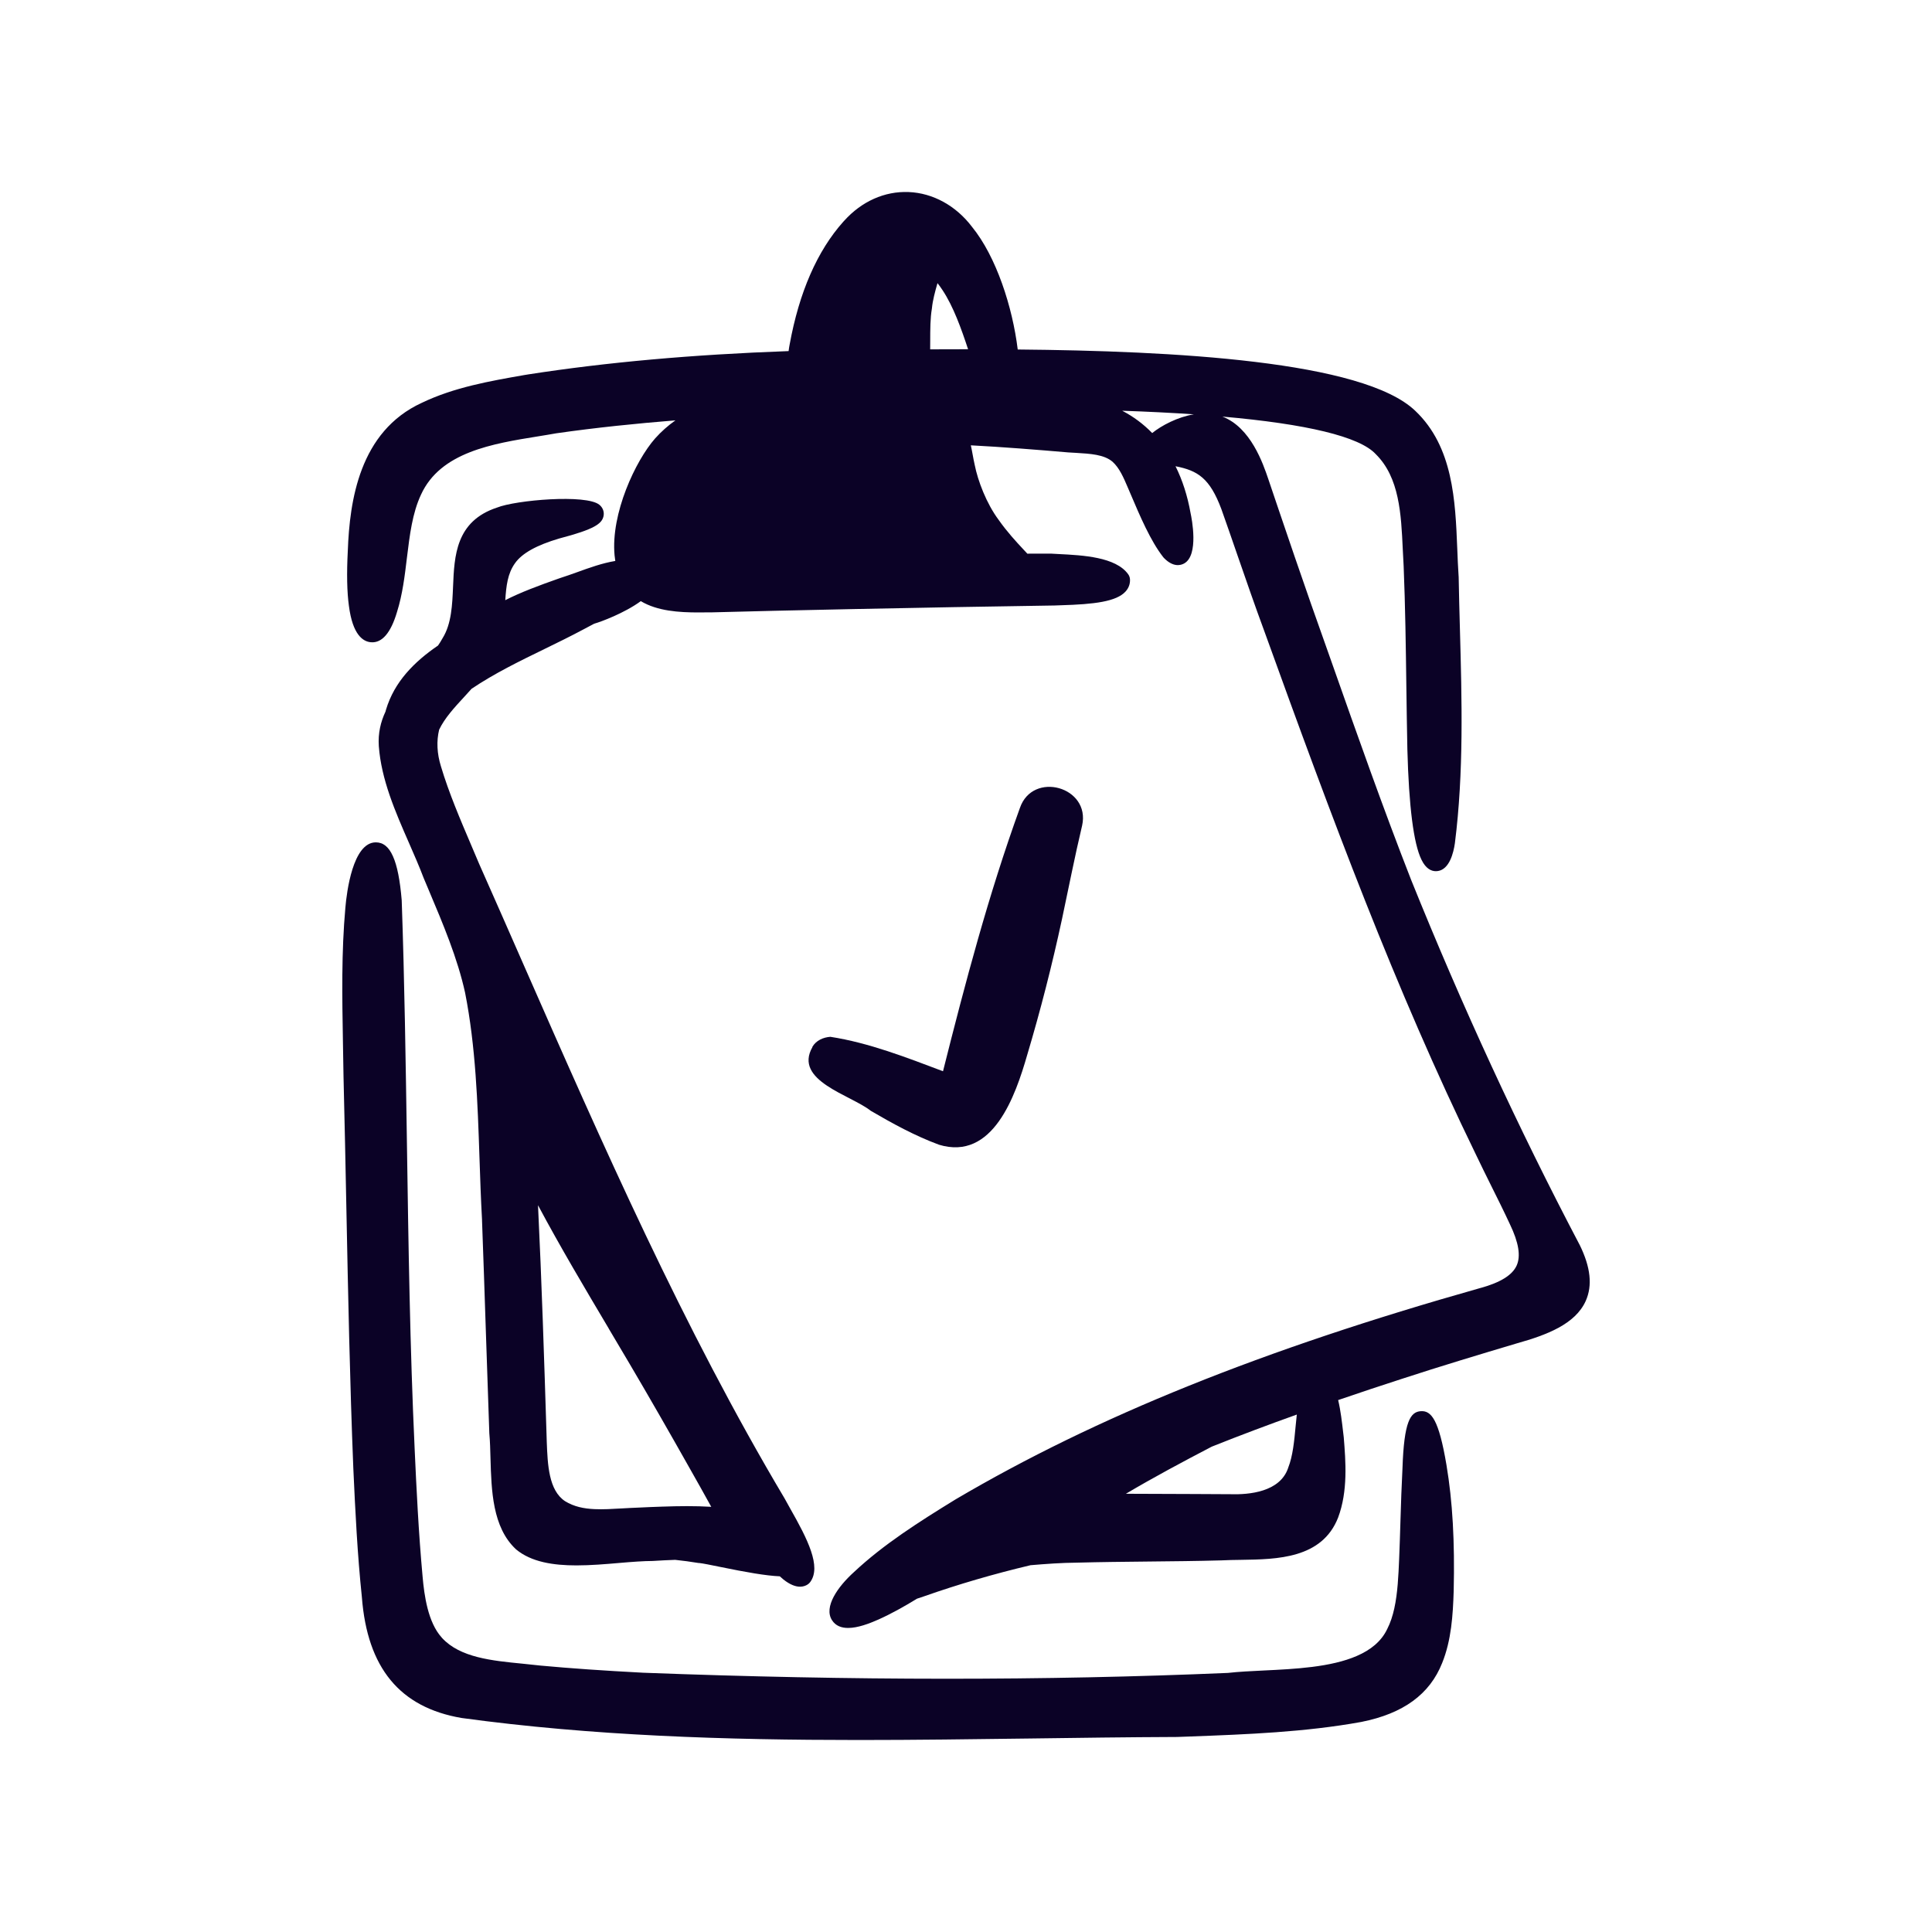 <?xml version="1.0" encoding="UTF-8"?><svg id="Layer_2" xmlns="http://www.w3.org/2000/svg" viewBox="0 0 400 400"><defs><style>.cls-1{fill:none;}.cls-1,.cls-2{stroke-width:0px;}.cls-2{fill:#0b0226;}</style></defs><g id="Layer_1-2"><path class="cls-2" d="M327.04,257.72c-12.64-24.04-24.37-49.47-34.88-75.55-5.79-14.8-11.18-30.09-16.39-44.88-1.44-4.09-2.88-8.17-4.33-12.24-2.29-6.52-4.56-13.21-6.76-19.68l-2.09-6.18c-1.09-3.2-3.62-10.68-9.51-12.94,17.39,1.52,28.4,4.14,31.74,7.76,4.92,4.84,5.27,12.41,5.61,19.74.05,1.19.11,2.36.18,3.45.34,8.3.45,16.77.56,24.95.06,4.32.12,8.63.21,12.97.31,11.84,1.29,19.54,2.91,22.85.92,1.92,2.07,2.4,2.99,2.4.14,0,.28-.01.41-.03,2.4-.36,3.24-3.75,3.53-5.77,1.86-14.68,1.44-29.76,1.04-44.34-.1-3.61-.2-7.22-.26-10.83-.01-.03-.01-.07-.01-.1-.13-1.84-.2-3.73-.28-5.72-.4-9.88-.84-21.08-8.69-28.52-10.81-10.38-50.22-12.41-82.31-12.7-1.08-8.81-4.45-19.24-9.47-25.4-3.32-4.38-8.1-7-13.11-7.2-4.97-.2-9.74,1.92-13.38,5.98l-.15.16c-5.4,6.04-9.14,14.61-11.11,25.41-.07.33-.15.81-.22,1.38-19.96.72-37.66,2.31-53.86,4.82l-.86.14c-7.15,1.25-14.54,2.54-21.22,5.75-12.94,5.94-14.94,20.33-15.32,30.61-.25,4.74-.17,8.59.23,11.44.77,5.98,2.91,7.39,4.56,7.52,2.29.2,4.12-1.94,5.4-6.28,1.14-3.62,1.6-7.48,2.05-11.22.58-4.74,1.12-9.22,2.91-13.05,4.03-8.83,14.81-10.56,24.32-12.09,1.28-.21,2.54-.41,3.69-.62,8.3-1.19,16.58-2.03,24.67-2.68-1.53,1.08-2.95,2.33-4.22,3.76-4.03,4.58-9.19,15.53-8.38,24.18.04.4.09.79.15,1.17-2.68.44-5.38,1.41-7.91,2.33-1.18.42-2.29.82-3.42,1.18l-.52.18c-3.89,1.37-7.78,2.81-10.93,4.43.2-2.94.47-5.51,2.03-7.67,1.45-2.05,4.46-3.72,9.14-5.1,7.3-1.91,8.82-3.05,9.17-4.61.19-.88-.12-1.76-.84-2.36-2.7-2.26-17.36-.98-21.21.57-8.54,2.81-8.84,10-9.1,16.35-.16,3.79-.32,7.7-2.15,10.66-.03.03-.05.07-.06.1-.27.49-.57.98-.9,1.45-4.89,3.34-9.04,7.48-10.77,13.28-.04.14-.08.27-.11.41-.99,2.1-1.56,4.45-1.38,7.14.51,6.93,3.41,13.57,6.22,19.98,1.1,2.52,2.14,4.89,3.07,7.34l1.09,2.59c2.91,6.89,5.92,14.02,7.48,21.13,2.2,11.12,2.6,22.82,2.98,34.14.14,4.24.29,8.62.53,12.89v.17c.28,7.51.53,15.04.78,22.59.24,7.16.48,14.33.73,21.47.01.04.01.07.01.11.14,1.53.18,3.23.23,5.03.19,6.68.4,14.26,5.23,18.8.03.03.06.06.1.09,3.13,2.59,7.66,3.29,12.47,3.29,2.94,0,5.99-.26,8.9-.51,2.54-.22,4.94-.4,6.92-.41.05,0,.1,0,.15-.01,1.46-.1,2.94-.16,4.46-.22h.01c1.6.17,3.21.38,4.82.65.05,0,.09,0,.14,0,.77.08,2.44.42,4.39.82,5.38,1.1,9.39,1.81,12.31,1.94.24.23.48.44.73.64,1.42,1.13,2.57,1.51,3.46,1.51.68,0,1.22-.22,1.62-.49.19-.13.36-.3.5-.49,2.32-3.2-.53-8.82-4.2-15.28-.41-.74-.79-1.4-1.12-2.02-20.97-35.24-37.76-73.47-54.01-110.44-3.07-7-6.15-14-9.23-20.94-.53-1.25-1.06-2.51-1.6-3.77-2.3-5.39-4.68-10.96-6.3-16.39-.84-2.69-.95-5.27-.38-7.62,0,0,.01-.01.01-.02,1.15-2.4,3.14-4.56,5.21-6.8.5-.54,1-1.09,1.49-1.64,4.71-3.18,9.95-5.73,15.04-8.21,2.71-1.32,5.51-2.69,8.2-4.13.68-.35,1.38-.72,2.09-1.11.01,0,.02-.01.03-.01l.19-.07c1.12-.31,6.08-2.12,9.49-4.62,3.44,2.06,7.92,2.34,11.95,2.34.78,0,1.55-.01,2.28-.02h.58c8.48-.24,17.19-.42,25.61-.6l3.66-.08c13.53-.28,27.5-.53,41.6-.74.34-.02.81-.03,1.37-.05,6.82-.2,11.42-.75,13.32-2.85.66-.73.97-1.61.91-2.55-.03-.37-.16-.73-.38-1.03-2.58-3.57-9.38-3.92-14.35-4.17-.53-.03-1.04-.05-1.49-.08-.04,0-.08-.01-.12-.01-1.63,0-3.27,0-4.91.01-.28-.31-.59-.64-.93-1-1.38-1.48-3.27-3.52-5-5.98-2.56-3.43-4.33-8.16-4.96-11.37-.18-.77-.31-1.51-.44-2.21-.12-.63-.23-1.26-.37-1.87,6.69.35,13.42.89,20.2,1.47.52.03,1.05.07,1.57.09,2.99.18,5.81.34,7.56,1.83,1.43,1.28,2.29,3.28,3.19,5.39l.56,1.31c1.94,4.56,4.13,9.72,6.76,13.07.05.06.1.11.15.17,1.91,1.95,3.45,1.54,4.19,1.12,3.07-1.73,1.55-9.32,1.32-10.39-.64-3.61-1.69-6.86-3.12-9.73,4.64.9,7.1,2.51,9.48,8.84,1.12,3.15,2.22,6.33,3.32,9.52,1.79,5.17,3.64,10.53,5.56,15.72,14.09,39.02,27.11,74.1,43.81,108.38,1.03,2.17,2.11,4.34,3.19,6.52,1.3,2.6,2.64,5.3,3.87,7.95,1.83,3.81,2.28,6.61,1.39,8.57-.9,1.97-3.33,3.48-7.42,4.62-.02,0-.04.01-.06.01l-.14.04c-44.95,12.7-79.42,26.59-108.52,43.72-7.61,4.67-14.95,9.34-21.03,15.04-3.37,3.03-6.34,7.25-4.57,9.99.75,1.17,1.95,1.6,3.33,1.6,1.99,0,4.35-.89,6.27-1.74,2.66-1.19,5.35-2.7,8-4.32.5-.17.99-.33,1.49-.5,7.01-2.47,14.42-4.63,22.01-6.43,3.19-.27,6.45-.51,9.6-.53,4.78-.13,9.83-.18,14.71-.23,4.96-.05,10.09-.1,15.18-.24,1.26-.07,2.64-.09,4.1-.11,7.47-.11,16.76-.25,20.09-8.75,2.06-5.5,1.57-11.62,1.17-16.62l-.11-.92c-.25-2.15-.53-4.62-1.05-6.79,4.48-1.54,8.88-3,13.18-4.39,8.11-2.65,16.26-5.1,23.88-7.37,6.1-1.71,12.04-3.95,14.2-8.77,1.42-3.19,1.02-6.98-1.27-11.63ZM126.02,275.05c1.48,2.5,2.97,4.99,4.43,7.48,3.89,6.6,8.05,13.85,12.38,21.53,1.6,2.81,3.05,5.42,4.31,7.7.04.07.08.14.12.21-3.3-.2-6.67-.16-10.1-.04h-.04c-1.62.05-3.24.12-4.88.2-1.19.04-2.34.11-3.45.17-2.07.12-3.95.23-5.69.15h0c-2.25-.1-4.25-.51-6.1-1.64-3.41-2.24-3.62-7.59-3.8-12.31l-.04-1.31c-.49-15.64-1-31.68-1.77-47.66,4.62,8.66,9.7,17.2,14.64,25.52ZM192.58,72.33c.01-.55.01-1.11.01-1.67,0-2.38.01-4.84.34-6.72.01-.05.02-.11.02-.16.15-1.55.63-3.39,1.15-5.16.35.45.71.94,1.06,1.48,2.24,3.39,3.87,7.96,5.27,12.21-2.72,0-5.35.01-7.85.02ZM238.55,89.66c-1.81-1.86-3.88-3.41-6.21-4.62,5.3.18,10.26.43,14.84.74-3.35.54-6.74,2.34-8.63,3.88ZM268.24,295.33c-.28,3.02-.58,6.14-1.52,8.51-.01.04-.02.07-.03.1-1.69,4.98-8.11,5.53-11.85,5.42l-7.75-.04c-4.53-.02-9.06-.04-13.58-.05h-.41c5.81-3.44,11.71-6.59,17.73-9.73.01,0,.02-.01.03-.01.01-.01.03-.01.04-.02.01-.01.03-.01.04-.02,5.91-2.36,11.78-4.56,17.55-6.62-.09.82-.17,1.65-.25,2.46Z"/><path class="cls-2" d="M300.97,329.43c-.16,4.93-.47,10.12-2.38,14.86-2.57,6.49-8.05,10.49-16.75,12.22-11.6,2.11-23.7,2.57-35.39,3.01l-2.73.1c-10.24.04-20.63.18-30.68.32-11.66.15-23.44.31-35.26.31-27.4,0-55.08-.85-82.22-4.56-12.79-2.19-19.52-10.38-20.64-25.04-.92-8.8-1.36-17.65-1.77-26.69-.72-17.87-1.08-35.97-1.43-53.48-.18-9.06-.37-18.43-.6-27.67-.03-2.39-.07-4.75-.12-7.12-.16-9.13-.33-18.57.51-27.81.27-3.16,1.53-13.48,6.3-13.48,1.51,0,2.68.92,3.55,2.89.88,1.96,1.46,4.95,1.81,9.1.58,16.63.83,33.77,1.08,50.35.31,20.87.63,42.44,1.6,63.27.36,8.01.81,17.32,1.64,26.37.34,3.94,1.11,9.51,3.95,12.64l.1.12c3.74,4.05,10.31,4.69,16.67,5.31,1.26.12,2.5.25,3.69.39,6.28.58,13.06,1.05,21.27,1.48,43.5,1.65,83.1,1.66,121.05.04,2.2-.25,4.72-.37,7.39-.5,6.46-.31,13.95-.67,19.34-3.03,2.81-1.22,5.05-2.99,6.27-5.58,1.3-2.54,1.87-5.73,2.17-9.34v-.02c.13-1.63.22-3.36.29-5.15.11-2.62.19-5.25.27-7.89.11-3.59.23-7.31.42-10.91.32-9.65,1.64-11.63,3.79-11.77,2.15-.14,3.72,1.64,5.32,11.16,1.26,7.52,1.73,15.82,1.49,26.1Z"/><path class="cls-2" d="M194.35,236.98c-4.92-1.82-9.55-4.36-14.07-7-4.12-3.28-16.07-6.22-12.07-13.2,0-.01-.01-.03-.02-.04.79-1.34,2.25-1.97,3.72-2.08,7.98,1.23,15.77,4.28,23.33,7.13,4.62-18.38,9.45-36.66,15.92-54.51,2.66-7.74,14.67-4.38,12.88,3.65-1.53,6.43-2.79,12.92-4.17,19.38-2.04,9.46-4.44,18.86-7.21,28.14-2.42,8.39-7.08,21.98-18.3,18.54Z"/><rect class="cls-1" width="400" height="400"/></g></svg>